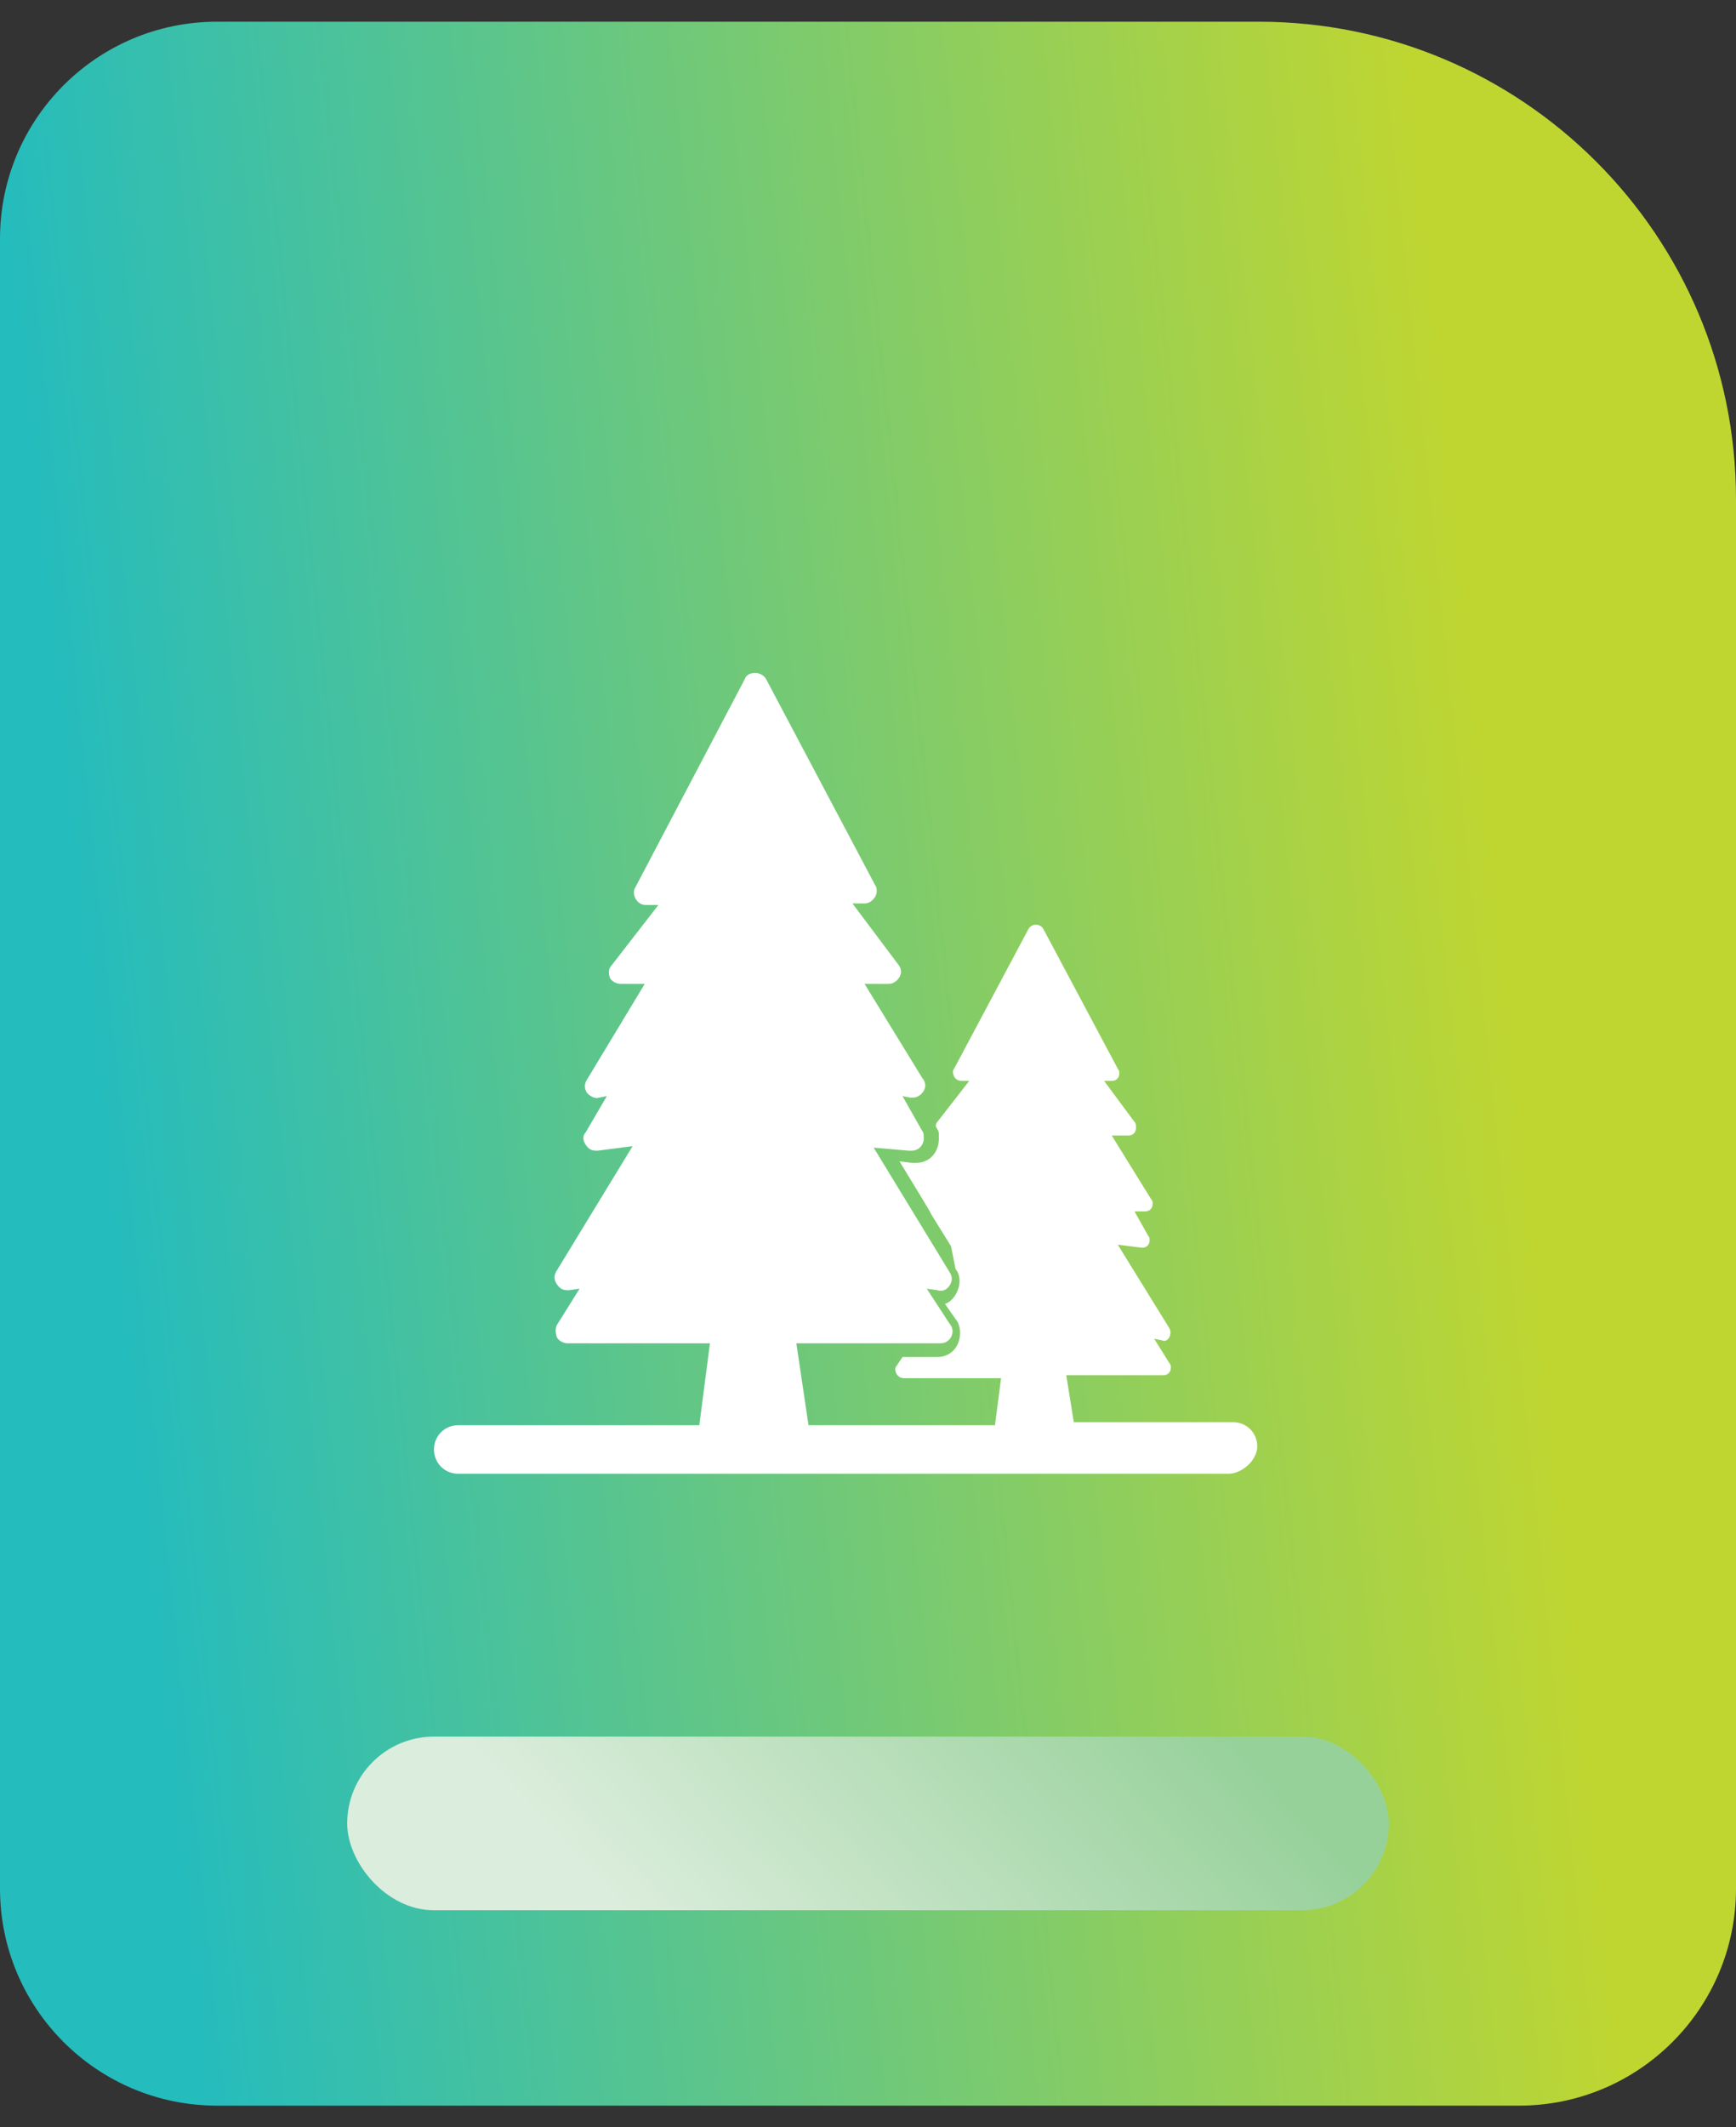 <svg width="40" height="49" viewBox="0 0 40 49" fill="none" xmlns="http://www.w3.org/2000/svg">
<rect x="0" y="0" width="40" height="49" fill="#333333" stroke="none"/>
<path d="M0 5.5C0 2.739 2.239 0.5 5 0.5H29C35.075 0.5 40 5.425 40 11.5V43.5C40 46.261 37.761 48.5 35 48.5H5C2.239 48.5 0 46.261 0 43.5V5.5Z" fill="url(#paint0_linear_1193_182)"/>
<rect x="8" y="40" width="24" height="4" rx="2" fill="url(#paint1_linear_1193_182)"/>
<path d="M28.306 33.945H10.559C10.245 33.945 10 33.701 10 33.386C10 33.072 10.245 32.828 10.559 32.828H16.113L16.358 30.941H13.074C12.969 30.941 12.865 30.871 12.83 30.801C12.795 30.697 12.795 30.592 12.83 30.522L13.354 29.683L13.109 29.718H13.074C12.969 29.718 12.9 29.683 12.83 29.579C12.76 29.474 12.76 29.369 12.83 29.264L14.576 26.4L13.773 26.504H13.738C13.633 26.504 13.563 26.469 13.493 26.365C13.424 26.26 13.424 26.155 13.493 26.085L13.982 25.247L13.808 25.282C13.703 25.317 13.598 25.247 13.528 25.177C13.459 25.072 13.459 24.967 13.528 24.862L14.856 22.662H14.297C14.192 22.662 14.087 22.592 14.052 22.522C14.018 22.417 14.018 22.312 14.087 22.242L15.17 20.845H14.891C14.786 20.845 14.716 20.81 14.646 20.705C14.611 20.635 14.576 20.531 14.646 20.426L17.162 15.64C17.197 15.535 17.301 15.5 17.406 15.5C17.511 15.5 17.616 15.57 17.651 15.64L20.166 20.391C20.201 20.426 20.201 20.496 20.201 20.531C20.201 20.67 20.061 20.81 19.921 20.81H19.642L20.69 22.207C20.725 22.242 20.76 22.312 20.76 22.382C20.76 22.522 20.62 22.662 20.48 22.662H19.921L21.249 24.828C21.284 24.862 21.319 24.932 21.319 25.002C21.319 25.142 21.179 25.282 21.039 25.282H20.969L20.795 25.247L21.249 26.05C21.284 26.085 21.284 26.155 21.284 26.225C21.284 26.365 21.179 26.504 21.004 26.504H20.969H20.934L20.131 26.434L21.878 29.299C21.948 29.404 21.948 29.509 21.878 29.613C21.808 29.718 21.703 29.753 21.598 29.718L21.354 29.683L21.878 30.487C21.913 30.522 21.948 30.592 21.948 30.662C21.948 30.801 21.843 30.941 21.668 30.941H18.349L18.629 32.828H22.926L23.066 31.744H20.83C20.76 31.744 20.69 31.71 20.655 31.64C20.62 31.57 20.62 31.5 20.655 31.465L20.795 31.256H21.598C21.913 31.256 22.122 31.011 22.122 30.697C22.122 30.592 22.087 30.452 22.017 30.382L21.773 30.033C21.878 29.998 21.948 29.928 22.017 29.823C22.122 29.648 22.157 29.404 22.017 29.229L21.913 28.705L21.459 27.972L21.424 27.902L21.214 27.552L20.725 26.749L21.004 26.784H21.109C21.424 26.784 21.633 26.539 21.633 26.225V26.12C21.633 26.05 21.598 26.015 21.563 25.945C21.563 25.91 21.563 25.875 21.598 25.841L22.332 24.897H22.157C22.087 24.897 22.017 24.862 21.983 24.793C21.948 24.723 21.948 24.653 21.983 24.618L23.694 21.404C23.729 21.334 23.799 21.299 23.869 21.299C23.939 21.299 24.009 21.334 24.044 21.404L25.756 24.618C25.79 24.653 25.79 24.688 25.79 24.723C25.79 24.828 25.721 24.897 25.616 24.897H25.441L26.14 25.841C26.175 25.875 26.175 25.91 26.175 25.98C26.175 26.085 26.105 26.155 26 26.155H25.616L26.524 27.622C26.559 27.657 26.559 27.692 26.559 27.727C26.559 27.832 26.489 27.902 26.384 27.902H26.14L26.454 28.461C26.489 28.496 26.489 28.531 26.489 28.566C26.489 28.67 26.419 28.74 26.314 28.74L25.756 28.67L26.943 30.592C26.978 30.662 26.978 30.731 26.943 30.801C26.908 30.871 26.838 30.906 26.769 30.871L26.594 30.836L26.943 31.395C26.978 31.43 26.978 31.465 26.978 31.5C26.978 31.605 26.908 31.675 26.803 31.675H24.568L24.742 32.758H28.41C28.725 32.758 28.969 33.002 28.969 33.317C28.969 33.631 28.62 33.945 28.306 33.945ZM13.738 25.317C13.773 25.317 13.773 25.317 13.738 25.317V25.317Z" fill="white"/>
<defs>
<linearGradient id="paint0_linear_1193_182" x1="-4.07802e-06" y1="3.968" x2="32.444" y2="0.568" gradientUnits="userSpaceOnUse">
<stop stop-color="#25BCBD"/>
<stop offset="1" stop-color="#BFD631"/>
</linearGradient>
<linearGradient id="paint1_linear_1193_182" x1="10.672" y1="40" x2="20.12" y2="31.219" gradientUnits="userSpaceOnUse">
<stop stop-color="#DBEDDC"/>
<stop offset="1" stop-color="#97D19A"/>
</linearGradient>
</defs>
</svg>
